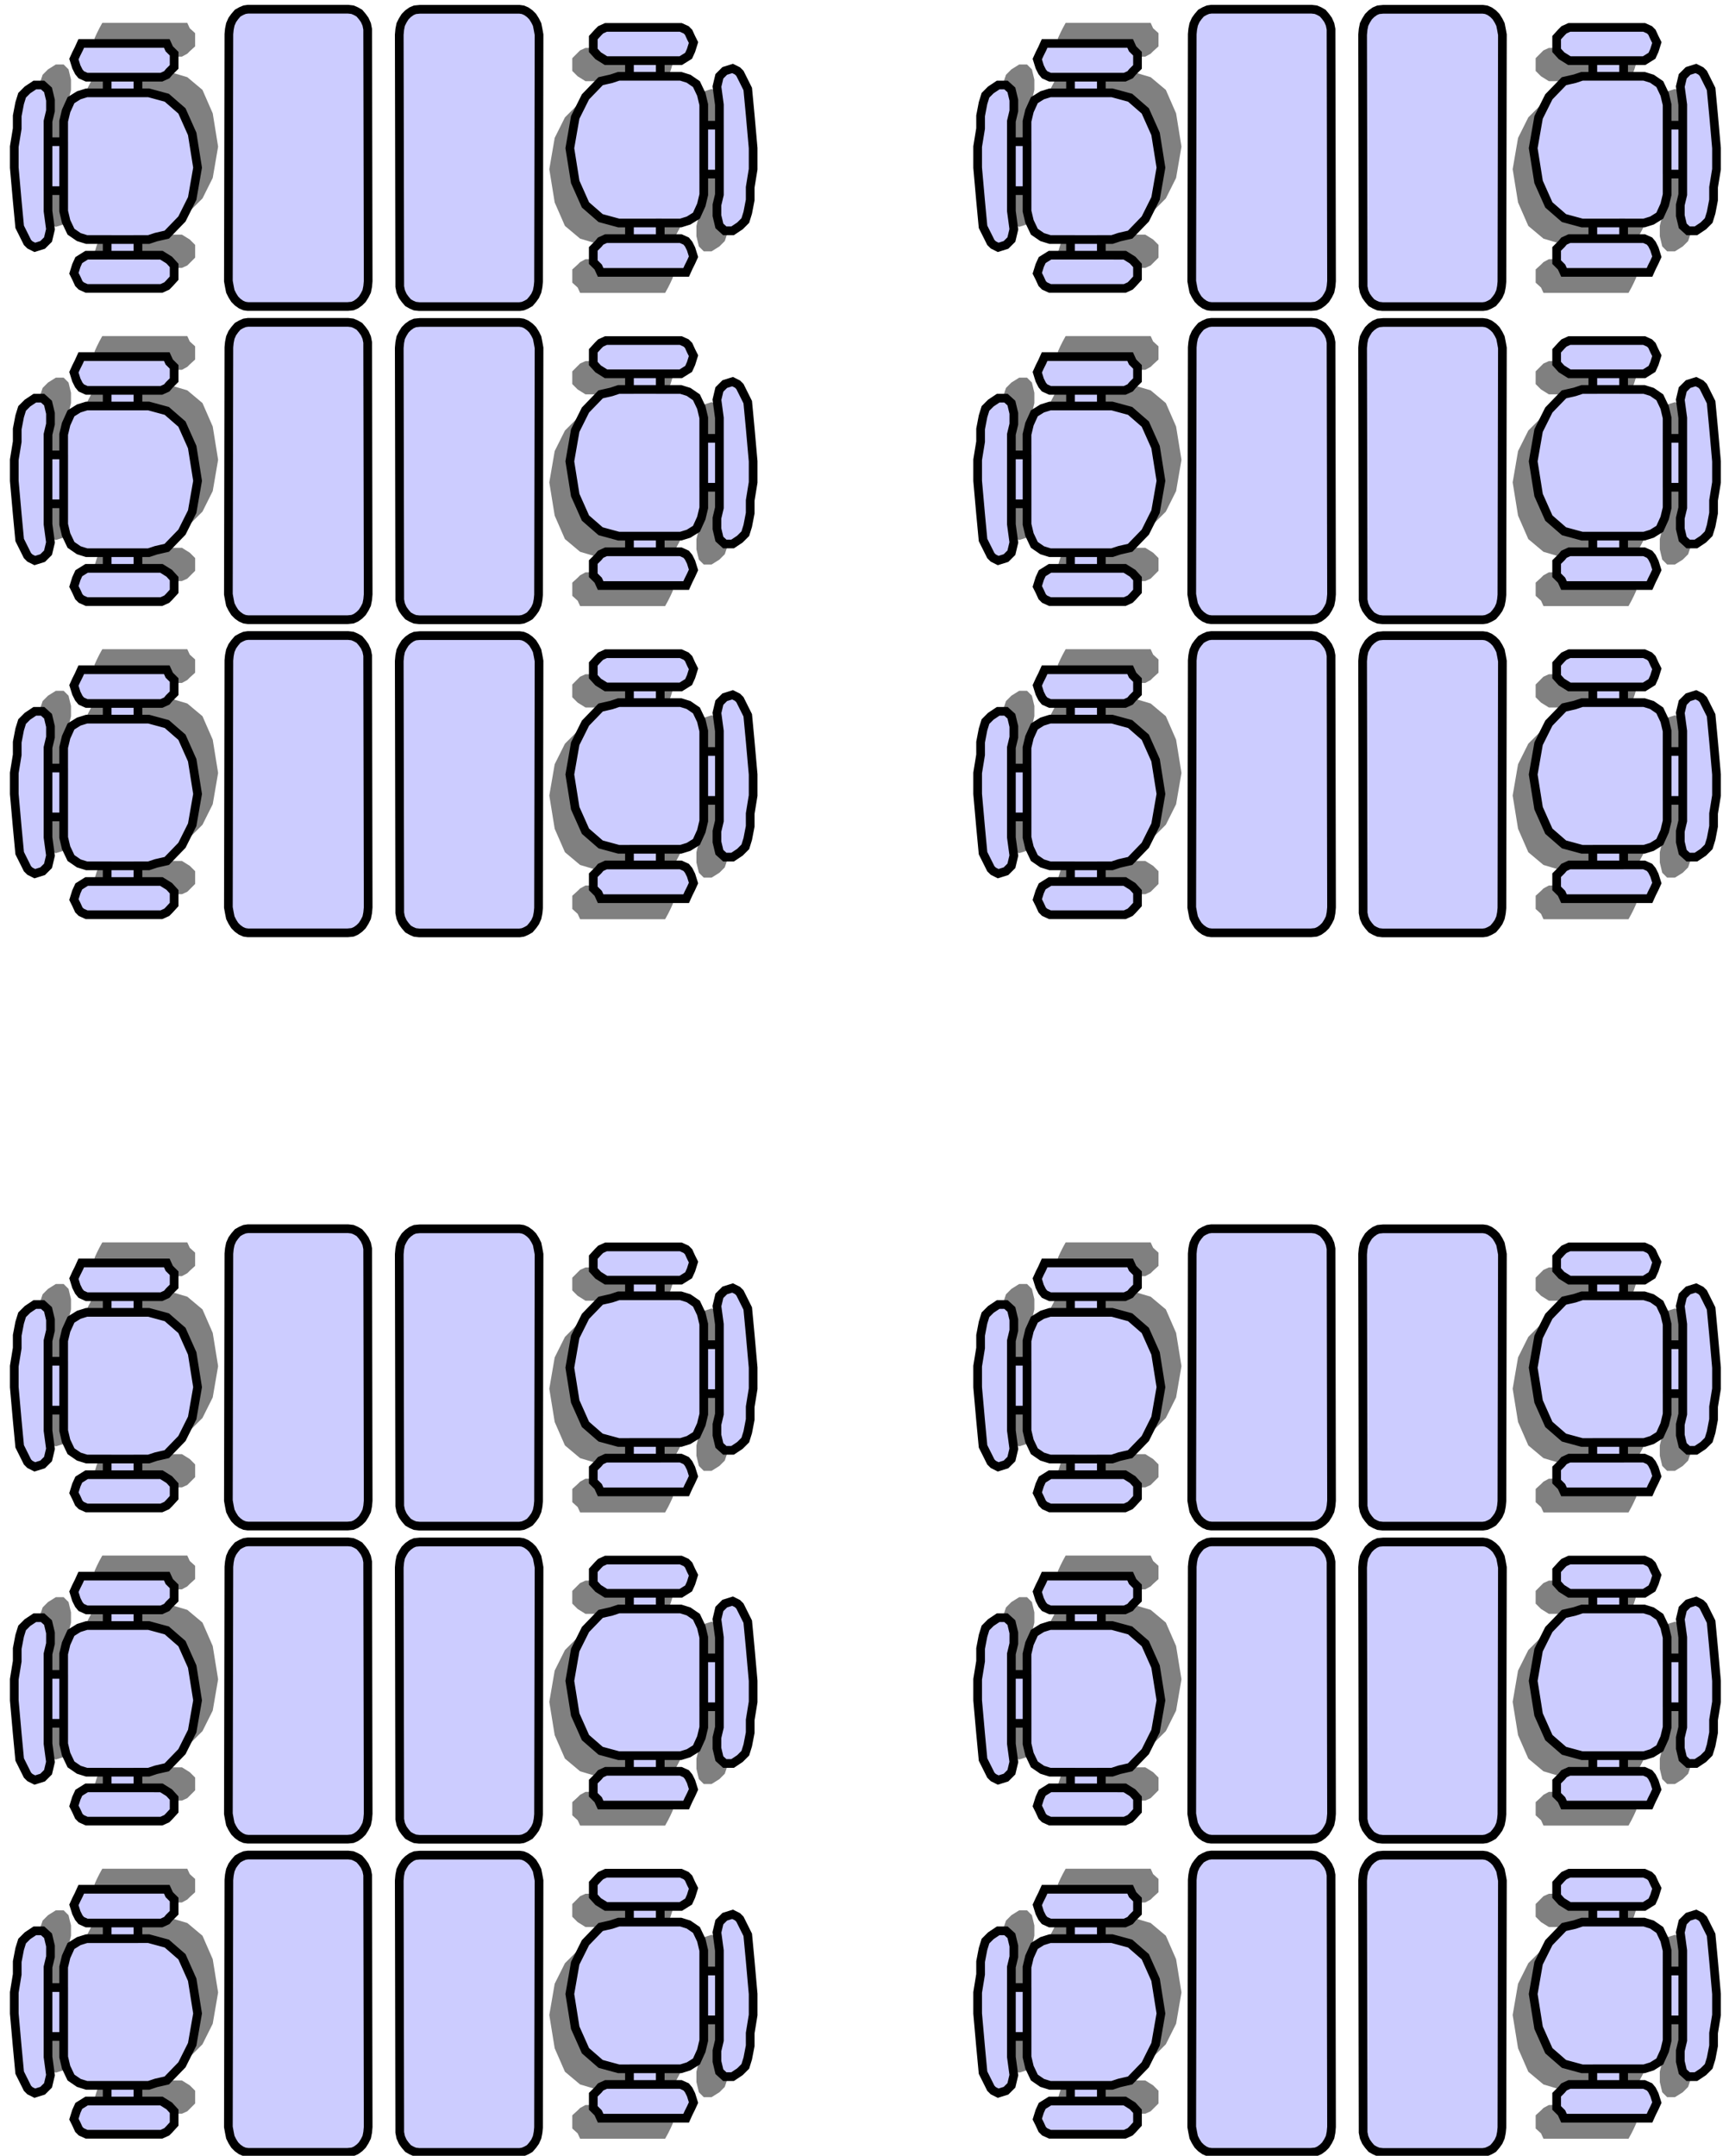 <svg xmlns="http://www.w3.org/2000/svg" id="svg2" xml:space="preserve" version="1.0" viewBox="0 0 79.511 99.093" fill-rule="evenodd"><defs id="defs4"><style id="style6" type="text/css">.fil0{fill:gray}.fil1{fill:#ccf}</style></defs><g id="g5484" transform="translate(46.193 .236)" fill-rule="evenodd"><g id="g5438"><g id="g9562" transform="rotate(-90 -15.841 29.897) scale(.847)"><path id="_207304976" d="M10.296 3.184h1.141l.557.133h.558l.557-.133.265-.265v-.425l-.265-.424-.292-.292-.398-.133-.717-.132h-.69l-.981-.16H8.916l-1.831.16-1.407.132-.822.425-.16.133-.132.291.133.425.291.265.558.133.982-.133h1.114v.85H6.528l-.558.132-.557.292-.292.398-.133.425v1.114H4.14V5.281l-.265-.425-.292-.132-.425-.133-.265.133-.292.132-.133.16-.132.265v4.06l.132.292.133.133.292.292h.69l.292-.292.265-.425V8.094h.85v.557l.132.425.16.557.822.823 1.115.557 1.698.292 1.804-.292 1.274-.557.69-.823.292-.982v-.557h.823V9.34l.159.292.133.133.265.292h.717l.265-.292.292-.133V5.016l-.292-.16-.265-.132-.292-.133-.425.133-.265.132-.133.16-.16.265v1.114h-.822V5.281l-.16-.425-.264-.398-.558-.292-.557-.132h-1.141v-.85zM4.988 6.396v1.699-1.699zM4.14 8.094V6.395v1.699zm9.66-1.699v1.699-1.699zm-.823 1.699V6.395v1.699zm-5.334-4.91h2.654-2.654zm2.654.85H7.642h2.654z" class="fil0" fill="gray"/><path id="_207305048" d="M9.182 2.07h1.115l.557.133h.584l.557-.133.265-.292v-.425l-.265-.398-.292-.292-.425-.132-.69-.133h-.69l-.981-.16H7.775l-1.804.16-1.407.133-.849.424-.132.133-.133.265.133.425.291.292.558.133.982-.133h1.114v.85H5.414l-.558.132-.557.265-.292.425-.132.424v1.115h-.85V4.166l-.265-.424-.292-.133-.425-.133-.265.133-.292.133-.133.132-.132.292v4.061l.132.291.133.133.292.266h.69l.292-.266.265-.424V6.953h.85v.584l.132.398.133.583.85.823 1.114.557 1.672.292 1.83-.292 1.248-.557.716-.823.266-.981v-.584h.849v1.274l.133.291.159.133.265.266h.717l.265-.266.292-.133V3.874l-.292-.132-.265-.133-.292-.133-.425.133-.265.133-.16.132-.132.292v1.115h-.85V4.166l-.132-.424-.265-.425-.584-.265-.557-.133H9.182v-.85zM3.874 5.28v1.673V5.28zm-.849 1.673V5.28v1.672zm9.66-1.672v1.672V5.28zm-.85 1.672V5.28v1.672zM6.529 2.07h2.654-2.654zm2.654.85H6.528h2.654z" class="fil1" stroke="#000" stroke-width=".472" fill="#ccf"/><path id="_207312536" class="fil1" stroke="#000" stroke-width=".472" fill="#ccf" d="M16.267 18.788l.08-.185.027-.239v-5.44l-.027-.186-.08-.186-.106-.186-.185-.159-.186-.133-.239-.106-.265-.053-.266-.026-13.401-.027-.292.053-.265.053-.213.106-.212.133-.16.159-.132.186-.08.186-.026.186v5.413l.026.266.08.185.133.186.159.159.212.133.213.106.265.053.292.027 13.401-.027h.266l.265-.053.239-.106.186-.133.185-.159z"/></g><g id="g5386" transform="rotate(90 -5.673 -5.684) scale(.847)"><path id="path5388" d="M10.296 3.184h1.141l.557.133h.558l.557-.133.265-.265v-.425l-.265-.424-.292-.292-.398-.133-.717-.132h-.69l-.981-.16H8.916l-1.831.16-1.407.132-.822.425-.16.133-.132.291.133.425.291.265.558.133.982-.133h1.114v.85H6.528l-.558.132-.557.292-.292.398-.133.425v1.114H4.14V5.281l-.265-.425-.292-.132-.425-.133-.265.133-.292.132-.133.16-.132.265v4.06l.132.292.133.133.292.292h.69l.292-.292.265-.425V8.094h.85v.557l.132.425.16.557.822.823 1.115.557 1.698.292 1.804-.292 1.274-.557.69-.823.292-.982v-.557h.823V9.34l.159.292.133.133.265.292h.717l.265-.292.292-.133V5.016l-.292-.16-.265-.132-.292-.133-.425.133-.265.132-.133.16-.16.265v1.114h-.822V5.281l-.16-.425-.264-.398-.558-.292-.557-.132h-1.141v-.85zM4.988 6.396v1.699-1.699zM4.14 8.094V6.395v1.699zm9.66-1.699v1.699-1.699zm-.823 1.699V6.395v1.699zm-5.334-4.91h2.654-2.654zm2.654.85H7.642h2.654z" class="fil0" fill="gray"/><path id="path5390" d="M9.182 2.07h1.115l.557.133h.584l.557-.133.265-.292v-.425l-.265-.398-.292-.292-.425-.132-.69-.133h-.69l-.981-.16H7.775l-1.804.16-1.407.133-.849.424-.132.133-.133.265.133.425.291.292.558.133.982-.133h1.114v.85H5.414l-.558.132-.557.265-.292.425-.132.424v1.115h-.85V4.166l-.265-.424-.292-.133-.425-.133-.265.133-.292.133-.133.132-.132.292v4.061l.132.291.133.133.292.266h.69l.292-.266.265-.424V6.953h.85v.584l.132.398.133.583.85.823 1.114.557 1.672.292 1.83-.292 1.248-.557.716-.823.266-.981v-.584h.849v1.274l.133.291.159.133.265.266h.717l.265-.266.292-.133V3.874l-.292-.132-.265-.133-.292-.133-.425.133-.265.133-.16.132-.132.292v1.115h-.85V4.166l-.132-.424-.265-.425-.584-.265-.557-.133H9.182v-.85zM3.874 5.28v1.673V5.28zm-.849 1.673V5.28v1.672zm9.66-1.672v1.672V5.28zm-.85 1.672V5.28v1.672zM6.529 2.07h2.654-2.654zm2.654.85H6.528h2.654z" class="fil1" stroke="#000" stroke-width=".472" fill="#ccf"/><path id="polygon5392" class="fil1" stroke="#000" stroke-width=".472" fill="#ccf" d="M16.267 12.552l-.106-.186-.185-.159-.186-.133-.239-.106-.265-.053-.266-.026-13.401-.027-.292.053-.265.053-.213.106-.212.133-.16.159-.132.186-.08.186-.026.186v5.413l.026.266.08.185.133.186.159.159.212.133.213.106.265.053.292.027 13.401-.027h.266l.265-.053.239-.106.186-.133.185-.159.106-.186.08-.185.027-.239v-5.44l-.027-.186z"/></g></g><g id="g5448" transform="translate(0 14.395)"><g id="g5450" transform="rotate(-90 -15.841 29.897) scale(.847)"><path id="path5452" d="M10.296 3.184h1.141l.557.133h.558l.557-.133.265-.265v-.425l-.265-.424-.292-.292-.398-.133-.717-.132h-.69l-.981-.16H8.916l-1.831.16-1.407.132-.822.425-.16.133-.132.291.133.425.291.265.558.133.982-.133h1.114v.85H6.528l-.558.132-.557.292-.292.398-.133.425v1.114H4.14V5.281l-.265-.425-.292-.132-.425-.133-.265.133-.292.132-.133.16-.132.265v4.06l.132.292.133.133.292.292h.69l.292-.292.265-.425V8.094h.85v.557l.132.425.16.557.822.823 1.115.557 1.698.292 1.804-.292 1.274-.557.69-.823.292-.982v-.557h.823V9.34l.159.292.133.133.265.292h.717l.265-.292.292-.133V5.016l-.292-.16-.265-.132-.292-.133-.425.133-.265.132-.133.16-.16.265v1.114h-.822V5.281l-.16-.425-.264-.398-.558-.292-.557-.132h-1.141v-.85zM4.988 6.396v1.699-1.699zM4.14 8.094V6.395v1.699zm9.66-1.699v1.699-1.699zm-.823 1.699V6.395v1.699zm-5.334-4.91h2.654-2.654zm2.654.85H7.642h2.654z" class="fil0" fill="gray"/><path id="path5454" d="M9.182 2.07h1.115l.557.133h.584l.557-.133.265-.292v-.425l-.265-.398-.292-.292-.425-.132-.69-.133h-.69l-.981-.16H7.775l-1.804.16-1.407.133-.849.424-.132.133-.133.265.133.425.291.292.558.133.982-.133h1.114v.85H5.414l-.558.132-.557.265-.292.425-.132.424v1.115h-.85V4.166l-.265-.424-.292-.133-.425-.133-.265.133-.292.133-.133.132-.132.292v4.061l.132.291.133.133.292.266h.69l.292-.266.265-.424V6.953h.85v.584l.132.398.133.583.85.823 1.114.557 1.672.292 1.83-.292 1.248-.557.716-.823.266-.981v-.584h.849v1.274l.133.291.159.133.265.266h.717l.265-.266.292-.133V3.874l-.292-.132-.265-.133-.292-.133-.425.133-.265.133-.16.132-.132.292v1.115h-.85V4.166l-.132-.424-.265-.425-.584-.265-.557-.133H9.182v-.85zM3.874 5.28v1.673V5.28zm-.849 1.673V5.28v1.672zm9.66-1.672v1.672V5.28zm-.85 1.672V5.28v1.672zM6.529 2.07h2.654-2.654zm2.654.85H6.528h2.654z" class="fil1" stroke="#000" stroke-width=".472" fill="#ccf"/><path id="polygon5456" class="fil1" stroke="#000" stroke-width=".472" fill="#ccf" d="M1.619 11.862l-.292.053-.265.053-.213.106-.212.133-.16.159-.132.186-.08.186-.026.186v5.413l.026.266.08.185.133.186.159.159.212.133.213.106.265.053.292.027 13.401-.027h.266l.265-.053.239-.106.186-.133.185-.159.106-.186.08-.185.027-.239v-5.44l-.027-.186-.08-.186-.106-.186-.185-.159-.186-.133-.239-.106-.265-.053-.266-.026z"/></g><g id="g5458" transform="rotate(90 -5.673 -5.684) scale(.847)"><path id="path5460" d="M10.296 3.184h1.141l.557.133h.558l.557-.133.265-.265v-.425l-.265-.424-.292-.292-.398-.133-.717-.132h-.69l-.981-.16H8.916l-1.831.16-1.407.132-.822.425-.16.133-.132.291.133.425.291.265.558.133.982-.133h1.114v.85H6.528l-.558.132-.557.292-.292.398-.133.425v1.114H4.14V5.281l-.265-.425-.292-.132-.425-.133-.265.133-.292.132-.133.16-.132.265v4.06l.132.292.133.133.292.292h.69l.292-.292.265-.425V8.094h.85v.557l.132.425.16.557.822.823 1.115.557 1.698.292 1.804-.292 1.274-.557.69-.823.292-.982v-.557h.823V9.34l.159.292.133.133.265.292h.717l.265-.292.292-.133V5.016l-.292-.16-.265-.132-.292-.133-.425.133-.265.132-.133.16-.16.265v1.114h-.822V5.281l-.16-.425-.264-.398-.558-.292-.557-.132h-1.141v-.85zM4.988 6.396v1.699-1.699zM4.14 8.094V6.395v1.699zm9.66-1.699v1.699-1.699zm-.823 1.699V6.395v1.699zm-5.334-4.91h2.654-2.654zm2.654.85H7.642h2.654z" class="fil0" fill="gray"/><path id="path5462" d="M9.182 2.07h1.115l.557.133h.584l.557-.133.265-.292v-.425l-.265-.398-.292-.292-.425-.132-.69-.133h-.69l-.981-.16H7.775l-1.804.16-1.407.133-.849.424-.132.133-.133.265.133.425.291.292.558.133.982-.133h1.114v.85H5.414l-.558.132-.557.265-.292.425-.132.424v1.115h-.85V4.166l-.265-.424-.292-.133-.425-.133-.265.133-.292.133-.133.132-.132.292v4.061l.132.291.133.133.292.266h.69l.292-.266.265-.424V6.953h.85v.584l.132.398.133.583.85.823 1.114.557 1.672.292 1.83-.292 1.248-.557.716-.823.266-.981v-.584h.849v1.274l.133.291.159.133.265.266h.717l.265-.266.292-.133V3.874l-.292-.132-.265-.133-.292-.133-.425.133-.265.133-.16.132-.132.292v1.115h-.85V4.166l-.132-.424-.265-.425-.584-.265-.557-.133H9.182v-.85zM3.874 5.28v1.673V5.28zm-.849 1.673V5.28v1.672zm9.66-1.672v1.672V5.28zm-.85 1.672V5.28v1.672zM6.529 2.07h2.654-2.654zm2.654.85H6.528h2.654z" class="fil1" stroke="#000" stroke-width=".472" fill="#ccf"/><path id="polygon5464" class="fil1" stroke="#000" stroke-width=".472" fill="#ccf" d="M.478 12.366l-.133.186-.08.186-.026.186v5.413l.026.266.08.185.133.186.159.159.212.133.213.106.265.053.292.027 13.401-.027h.266l.265-.053.239-.106.186-.133.185-.159.106-.186.08-.185.027-.239v-5.44l-.027-.186-.08-.186-.106-.186-.185-.159-.186-.133-.239-.106-.265-.053-.266-.026-13.401-.027-.292.053-.265.053-.213.106-.212.133z"/></g></g><g id="g5466" transform="translate(0 28.789)"><g id="g5468" transform="rotate(-90 -15.841 29.897) scale(.847)"><path id="path5470" d="M10.296 3.184h1.141l.557.133h.558l.557-.133.265-.265v-.425l-.265-.424-.292-.292-.398-.133-.717-.132h-.69l-.981-.16H8.916l-1.831.16-1.407.132-.822.425-.16.133-.132.291.133.425.291.265.558.133.982-.133h1.114v.85H6.528l-.558.132-.557.292-.292.398-.133.425v1.114H4.14V5.281l-.265-.425-.292-.132-.425-.133-.265.133-.292.132-.133.16-.132.265v4.06l.132.292.133.133.292.292h.69l.292-.292.265-.425V8.094h.85v.557l.132.425.16.557.822.823 1.115.557 1.698.292 1.804-.292 1.274-.557.69-.823.292-.982v-.557h.823V9.34l.159.292.133.133.265.292h.717l.265-.292.292-.133V5.016l-.292-.16-.265-.132-.292-.133-.425.133-.265.132-.133.16-.16.265v1.114h-.822V5.281l-.16-.425-.264-.398-.558-.292-.557-.132h-1.141v-.85zM4.988 6.396v1.699-1.699zM4.14 8.094V6.395v1.699zm9.66-1.699v1.699-1.699zm-.823 1.699V6.395v1.699zm-5.334-4.91h2.654-2.654zm2.654.85H7.642h2.654z" class="fil0" fill="gray"/><path id="path5472" d="M9.182 2.07h1.115l.557.133h.584l.557-.133.265-.292v-.425l-.265-.398-.292-.292-.425-.132-.69-.133h-.69l-.981-.16H7.775l-1.804.16-1.407.133-.849.424-.132.133-.133.265.133.425.291.292.558.133.982-.133h1.114v.85H5.414l-.558.132-.557.265-.292.425-.132.424v1.115h-.85V4.166l-.265-.424-.292-.133-.425-.133-.265.133-.292.133-.133.132-.132.292v4.061l.132.291.133.133.292.266h.69l.292-.266.265-.424V6.953h.85v.584l.132.398.133.583.85.823 1.114.557 1.672.292 1.83-.292 1.248-.557.716-.823.266-.981v-.584h.849v1.274l.133.291.159.133.265.266h.717l.265-.266.292-.133V3.874l-.292-.132-.265-.133-.292-.133-.425.133-.265.133-.16.132-.132.292v1.115h-.85V4.166l-.132-.424-.265-.425-.584-.265-.557-.133H9.182v-.85zM3.874 5.28v1.673V5.28zm-.849 1.673V5.28v1.672zm9.66-1.672v1.672V5.28zm-.85 1.672V5.28v1.672zM6.529 2.07h2.654-2.654zm2.654.85H6.528h2.654z" class="fil1" stroke="#000" stroke-width=".472" fill="#ccf"/><path id="polygon5474" class="fil1" stroke="#000" stroke-width=".472" fill="#ccf" d="M.265 12.738l-.026.186v5.413l.026.266.08.185.133.186.159.159.212.133.213.106.265.053.292.027 13.401-.027h.266l.265-.053.239-.106.186-.133.185-.159.106-.186.08-.185.027-.239v-5.44l-.027-.186-.08-.186-.106-.186-.185-.159-.186-.133-.239-.106-.265-.053-.266-.026-13.401-.027-.292.053-.265.053-.213.106-.212.133-.16.159-.132.186z"/></g><g id="g5476" transform="rotate(90 -5.673 -5.684) scale(.847)"><path id="path5478" d="M10.296 3.184h1.141l.557.133h.558l.557-.133.265-.265v-.425l-.265-.424-.292-.292-.398-.133-.717-.132h-.69l-.981-.16H8.916l-1.831.16-1.407.132-.822.425-.16.133-.132.291.133.425.291.265.558.133.982-.133h1.114v.85H6.528l-.558.132-.557.292-.292.398-.133.425v1.114H4.14V5.281l-.265-.425-.292-.132-.425-.133-.265.133-.292.132-.133.16-.132.265v4.06l.132.292.133.133.292.292h.69l.292-.292.265-.425V8.094h.85v.557l.132.425.16.557.822.823 1.115.557 1.698.292 1.804-.292 1.274-.557.69-.823.292-.982v-.557h.823V9.34l.159.292.133.133.265.292h.717l.265-.292.292-.133V5.016l-.292-.16-.265-.132-.292-.133-.425.133-.265.132-.133.16-.16.265v1.114h-.822V5.281l-.16-.425-.264-.398-.558-.292-.557-.132h-1.141v-.85zM4.988 6.396v1.699-1.699zM4.14 8.094V6.395v1.699zm9.66-1.699v1.699-1.699zm-.823 1.699V6.395v1.699zm-5.334-4.91h2.654-2.654zm2.654.85H7.642h2.654z" class="fil0" fill="gray"/><path id="path5480" d="M9.182 2.07h1.115l.557.133h.584l.557-.133.265-.292v-.425l-.265-.398-.292-.292-.425-.132-.69-.133h-.69l-.981-.16H7.775l-1.804.16-1.407.133-.849.424-.132.133-.133.265.133.425.291.292.558.133.982-.133h1.114v.85H5.414l-.558.132-.557.265-.292.425-.132.424v1.115h-.85V4.166l-.265-.424-.292-.133-.425-.133-.265.133-.292.133-.133.132-.132.292v4.061l.132.291.133.133.292.266h.69l.292-.266.265-.424V6.953h.85v.584l.132.398.133.583.85.823 1.114.557 1.672.292 1.83-.292 1.248-.557.716-.823.266-.981v-.584h.849v1.274l.133.291.159.133.265.266h.717l.265-.266.292-.133V3.874l-.292-.132-.265-.133-.292-.133-.425.133-.265.133-.16.132-.132.292v1.115h-.85V4.166l-.132-.424-.265-.425-.584-.265-.557-.133H9.182v-.85zM3.874 5.28v1.673V5.28zm-.849 1.673V5.28v1.672zm9.66-1.672v1.672V5.28zm-.85 1.672V5.28v1.672zM6.529 2.07h2.654-2.654zm2.654.85H6.528h2.654z" class="fil1" stroke="#000" stroke-width=".472" fill="#ccf"/><path id="polygon5482" class="fil1" stroke="#000" stroke-width=".472" fill="#ccf" d="M.478 18.974l.159.159.212.133.213.106.265.053.292.027 13.401-.027h.266l.265-.053.239-.106.186-.133.185-.159.106-.186.08-.185.027-.239v-5.44l-.027-.186-.08-.186-.106-.186-.185-.159-.186-.133-.239-.106-.265-.053-.266-.026-13.401-.027-.292.053-.265.053-.213.106-.212.133-.16.159-.132.186-.08.186-.026.186v5.413l.026.266.08.185z"/></g></g></g><g id="g5513" transform="translate(90.495 .236)" fill-rule="evenodd"><g id="g5515"><g id="g5517" transform="rotate(-90 -15.841 29.897) scale(.847)"><path id="path5519" d="M10.296 3.184h1.141l.557.133h.558l.557-.133.265-.265v-.425l-.265-.424-.292-.292-.398-.133-.717-.132h-.69l-.981-.16H8.916l-1.831.16-1.407.132-.822.425-.16.133-.132.291.133.425.291.265.558.133.982-.133h1.114v.85H6.528l-.558.132-.557.292-.292.398-.133.425v1.114H4.14V5.281l-.265-.425-.292-.132-.425-.133-.265.133-.292.132-.133.16-.132.265v4.06l.132.292.133.133.292.292h.69l.292-.292.265-.425V8.094h.85v.557l.132.425.16.557.822.823 1.115.557 1.698.292 1.804-.292 1.274-.557.69-.823.292-.982v-.557h.823V9.34l.159.292.133.133.265.292h.717l.265-.292.292-.133V5.016l-.292-.16-.265-.132-.292-.133-.425.133-.265.132-.133.16-.16.265v1.114h-.822V5.281l-.16-.425-.264-.398-.558-.292-.557-.132h-1.141v-.85zM4.988 6.396v1.699-1.699zM4.14 8.094V6.395v1.699zm9.66-1.699v1.699-1.699zm-.823 1.699V6.395v1.699zm-5.334-4.91h2.654-2.654zm2.654.85H7.642h2.654z" class="fil0" fill="gray"/><path id="path5521" d="M9.182 2.07h1.115l.557.133h.584l.557-.133.265-.292v-.425l-.265-.398-.292-.292-.425-.132-.69-.133h-.69l-.981-.16H7.775l-1.804.16-1.407.133-.849.424-.132.133-.133.265.133.425.291.292.558.133.982-.133h1.114v.85H5.414l-.558.132-.557.265-.292.425-.132.424v1.115h-.85V4.166l-.265-.424-.292-.133-.425-.133-.265.133-.292.133-.133.132-.132.292v4.061l.132.291.133.133.292.266h.69l.292-.266.265-.424V6.953h.85v.584l.132.398.133.583.85.823 1.114.557 1.672.292 1.83-.292 1.248-.557.716-.823.266-.981v-.584h.849v1.274l.133.291.159.133.265.266h.717l.265-.266.292-.133V3.874l-.292-.132-.265-.133-.292-.133-.425.133-.265.133-.16.132-.132.292v1.115h-.85V4.166l-.132-.424-.265-.425-.584-.265-.557-.133H9.182v-.85zM3.874 5.28v1.673V5.28zm-.849 1.673V5.28v1.672zm9.66-1.672v1.672V5.28zm-.85 1.672V5.28v1.672zM6.529 2.07h2.654-2.654zm2.654.85H6.528h2.654z" class="fil1" stroke="#000" stroke-width=".472" fill="#ccf"/><path id="polygon5523" class="fil1" stroke="#000" stroke-width=".472" fill="#ccf" d="M16.374 18.364v-5.44l-.027-.186-.08-.186-.106-.186-.185-.159-.186-.133-.239-.106-.265-.053-.266-.026-13.401-.027-.292.053-.265.053-.213.106-.212.133-.16.159-.132.186-.08.186-.026.186v5.413l.026.266.08.185.133.186.159.159.212.133.213.106.265.053.292.027 13.401-.027h.266l.265-.053.239-.106.186-.133.185-.159.106-.186.08-.185z"/></g><g id="g5525" transform="rotate(90 -5.673 -5.684) scale(.847)"><path id="path5527" d="M10.296 3.184h1.141l.557.133h.558l.557-.133.265-.265v-.425l-.265-.424-.292-.292-.398-.133-.717-.132h-.69l-.981-.16H8.916l-1.831.16-1.407.132-.822.425-.16.133-.132.291.133.425.291.265.558.133.982-.133h1.114v.85H6.528l-.558.132-.557.292-.292.398-.133.425v1.114H4.14V5.281l-.265-.425-.292-.132-.425-.133-.265.133-.292.132-.133.16-.132.265v4.06l.132.292.133.133.292.292h.69l.292-.292.265-.425V8.094h.85v.557l.132.425.16.557.822.823 1.115.557 1.698.292 1.804-.292 1.274-.557.69-.823.292-.982v-.557h.823V9.34l.159.292.133.133.265.292h.717l.265-.292.292-.133V5.016l-.292-.16-.265-.132-.292-.133-.425.133-.265.132-.133.16-.16.265v1.114h-.822V5.281l-.16-.425-.264-.398-.558-.292-.557-.132h-1.141v-.85zM4.988 6.396v1.699-1.699zM4.14 8.094V6.395v1.699zm9.66-1.699v1.699-1.699zm-.823 1.699V6.395v1.699zm-5.334-4.91h2.654-2.654zm2.654.85H7.642h2.654z" class="fil0" fill="gray"/><path id="path5529" d="M9.182 2.07h1.115l.557.133h.584l.557-.133.265-.292v-.425l-.265-.398-.292-.292-.425-.132-.69-.133h-.69l-.981-.16H7.775l-1.804.16-1.407.133-.849.424-.132.133-.133.265.133.425.291.292.558.133.982-.133h1.114v.85H5.414l-.558.132-.557.265-.292.425-.132.424v1.115h-.85V4.166l-.265-.424-.292-.133-.425-.133-.265.133-.292.133-.133.132-.132.292v4.061l.132.291.133.133.292.266h.69l.292-.266.265-.424V6.953h.85v.584l.132.398.133.583.85.823 1.114.557 1.672.292 1.83-.292 1.248-.557.716-.823.266-.981v-.584h.849v1.274l.133.291.159.133.265.266h.717l.265-.266.292-.133V3.874l-.292-.132-.265-.133-.292-.133-.425.133-.265.133-.16.132-.132.292v1.115h-.85V4.166l-.132-.424-.265-.425-.584-.265-.557-.133H9.182v-.85zM3.874 5.28v1.673V5.28zm-.849 1.673V5.28v1.672zm9.66-1.672v1.672V5.28zm-.85 1.672V5.28v1.672zM6.529 2.07h2.654-2.654zm2.654.85H6.528h2.654z" class="fil1" stroke="#000" stroke-width=".472" fill="#ccf"/><path id="polygon5531" class="fil1" stroke="#000" stroke-width=".472" fill="#ccf" d="M15.976 12.207l-.186-.133-.239-.106-.265-.053-.266-.026-13.401-.027-.292.053-.265.053-.213.106-.212.133-.16.159-.132.186-.08.186-.026.186v5.413l.026.266.08.185.133.186.159.159.212.133.213.106.265.053.292.027 13.401-.027h.266l.265-.053.239-.106.186-.133.185-.159.106-.186.08-.185.027-.239v-5.44l-.027-.186-.08-.186-.106-.186z"/></g></g><g id="g5533" transform="translate(0 14.395)"><g id="g5535" transform="rotate(-90 -15.841 29.897) scale(.847)"><path id="path5537" d="M10.296 3.184h1.141l.557.133h.558l.557-.133.265-.265v-.425l-.265-.424-.292-.292-.398-.133-.717-.132h-.69l-.981-.16H8.916l-1.831.16-1.407.132-.822.425-.16.133-.132.291.133.425.291.265.558.133.982-.133h1.114v.85H6.528l-.558.132-.557.292-.292.398-.133.425v1.114H4.14V5.281l-.265-.425-.292-.132-.425-.133-.265.133-.292.132-.133.16-.132.265v4.06l.132.292.133.133.292.292h.69l.292-.292.265-.425V8.094h.85v.557l.132.425.16.557.822.823 1.115.557 1.698.292 1.804-.292 1.274-.557.69-.823.292-.982v-.557h.823V9.34l.159.292.133.133.265.292h.717l.265-.292.292-.133V5.016l-.292-.16-.265-.132-.292-.133-.425.133-.265.132-.133.16-.16.265v1.114h-.822V5.281l-.16-.425-.264-.398-.558-.292-.557-.132h-1.141v-.85zM4.988 6.396v1.699-1.699zM4.14 8.094V6.395v1.699zm9.66-1.699v1.699-1.699zm-.823 1.699V6.395v1.699zm-5.334-4.91h2.654-2.654zm2.654.85H7.642h2.654z" class="fil0" fill="gray"/><path id="path5539" d="M9.182 2.07h1.115l.557.133h.584l.557-.133.265-.292v-.425l-.265-.398-.292-.292-.425-.132-.69-.133h-.69l-.981-.16H7.775l-1.804.16-1.407.133-.849.424-.132.133-.133.265.133.425.291.292.558.133.982-.133h1.114v.85H5.414l-.558.132-.557.265-.292.425-.132.424v1.115h-.85V4.166l-.265-.424-.292-.133-.425-.133-.265.133-.292.133-.133.132-.132.292v4.061l.132.291.133.133.292.266h.69l.292-.266.265-.424V6.953h.85v.584l.132.398.133.583.85.823 1.114.557 1.672.292 1.83-.292 1.248-.557.716-.823.266-.981v-.584h.849v1.274l.133.291.159.133.265.266h.717l.265-.266.292-.133V3.874l-.292-.132-.265-.133-.292-.133-.425.133-.265.133-.16.132-.132.292v1.115h-.85V4.166l-.132-.424-.265-.425-.584-.265-.557-.133H9.182v-.85zM3.874 5.28v1.673V5.28zm-.849 1.673V5.28v1.672zm9.66-1.672v1.672V5.28zm-.85 1.672V5.28v1.672zM6.529 2.07h2.654-2.654zm2.654.85H6.528h2.654z" class="fil1" stroke="#000" stroke-width=".472" fill="#ccf"/><path id="polygon5541" class="fil1" stroke="#000" stroke-width=".472" fill="#ccf" d="M1.062 11.968l-.213.106-.212.133-.16.159-.132.186-.08.186-.026.186v5.413l.026.266.08.185.133.186.159.159.212.133.213.106.265.053.292.027 13.401-.027h.266l.265-.053.239-.106.186-.133.185-.159.106-.186.08-.185.027-.239v-5.44l-.027-.186-.08-.186-.106-.186-.185-.159-.186-.133-.239-.106-.265-.053-.266-.026-13.401-.027-.292.053z"/></g><g id="g5543" transform="rotate(90 -5.673 -5.684) scale(.847)"><path id="path5545" d="M10.296 3.184h1.141l.557.133h.558l.557-.133.265-.265v-.425l-.265-.424-.292-.292-.398-.133-.717-.132h-.69l-.981-.16H8.916l-1.831.16-1.407.132-.822.425-.16.133-.132.291.133.425.291.265.558.133.982-.133h1.114v.85H6.528l-.558.132-.557.292-.292.398-.133.425v1.114H4.14V5.281l-.265-.425-.292-.132-.425-.133-.265.133-.292.132-.133.16-.132.265v4.06l.132.292.133.133.292.292h.69l.292-.292.265-.425V8.094h.85v.557l.132.425.16.557.822.823 1.115.557 1.698.292 1.804-.292 1.274-.557.69-.823.292-.982v-.557h.823V9.34l.159.292.133.133.265.292h.717l.265-.292.292-.133V5.016l-.292-.16-.265-.132-.292-.133-.425.133-.265.132-.133.16-.16.265v1.114h-.822V5.281l-.16-.425-.264-.398-.558-.292-.557-.132h-1.141v-.85zM4.988 6.396v1.699-1.699zM4.14 8.094V6.395v1.699zm9.66-1.699v1.699-1.699zm-.823 1.699V6.395v1.699zm-5.334-4.91h2.654-2.654zm2.654.85H7.642h2.654z" class="fil0" fill="gray"/><path id="path5547" d="M9.182 2.07h1.115l.557.133h.584l.557-.133.265-.292v-.425l-.265-.398-.292-.292-.425-.132-.69-.133h-.69l-.981-.16H7.775l-1.804.16-1.407.133-.849.424-.132.133-.133.265.133.425.291.292.558.133.982-.133h1.114v.85H5.414l-.558.132-.557.265-.292.425-.132.424v1.115h-.85V4.166l-.265-.424-.292-.133-.425-.133-.265.133-.292.133-.133.132-.132.292v4.061l.132.291.133.133.292.266h.69l.292-.266.265-.424V6.953h.85v.584l.132.398.133.583.85.823 1.114.557 1.672.292 1.83-.292 1.248-.557.716-.823.266-.981v-.584h.849v1.274l.133.291.159.133.265.266h.717l.265-.266.292-.133V3.874l-.292-.132-.265-.133-.292-.133-.425.133-.265.133-.16.132-.132.292v1.115h-.85V4.166l-.132-.424-.265-.425-.584-.265-.557-.133H9.182v-.85zM3.874 5.28v1.673V5.28zm-.849 1.673V5.28v1.672zm9.66-1.672v1.672V5.28zm-.85 1.672V5.28v1.672zM6.529 2.07h2.654-2.654zm2.654.85H6.528h2.654z" class="fil1" stroke="#000" stroke-width=".472" fill="#ccf"/><path id="polygon5549" class="fil1" stroke="#000" stroke-width=".472" fill="#ccf" d="M.265 12.738l-.026.186v5.413l.026.266.08.185.133.186.159.159.212.133.213.106.265.053.292.027 13.401-.027h.266l.265-.053.239-.106.186-.133.185-.159.106-.186.08-.185.027-.239v-5.44l-.027-.186-.08-.186-.106-.186-.185-.159-.186-.133-.239-.106-.265-.053-.266-.026-13.401-.027-.292.053-.265.053-.213.106-.212.133-.16.159-.132.186z"/></g></g><g id="g5551" transform="translate(0 28.789)"><g id="g5553" transform="rotate(-90 -15.841 29.897) scale(.847)"><path id="path5555" d="M10.296 3.184h1.141l.557.133h.558l.557-.133.265-.265v-.425l-.265-.424-.292-.292-.398-.133-.717-.132h-.69l-.981-.16H8.916l-1.831.16-1.407.132-.822.425-.16.133-.132.291.133.425.291.265.558.133.982-.133h1.114v.85H6.528l-.558.132-.557.292-.292.398-.133.425v1.114H4.14V5.281l-.265-.425-.292-.132-.425-.133-.265.133-.292.132-.133.16-.132.265v4.06l.132.292.133.133.292.292h.69l.292-.292.265-.425V8.094h.85v.557l.132.425.16.557.822.823 1.115.557 1.698.292 1.804-.292 1.274-.557.69-.823.292-.982v-.557h.823V9.34l.159.292.133.133.265.292h.717l.265-.292.292-.133V5.016l-.292-.16-.265-.132-.292-.133-.425.133-.265.132-.133.16-.16.265v1.114h-.822V5.281l-.16-.425-.264-.398-.558-.292-.557-.132h-1.141v-.85zM4.988 6.396v1.699-1.699zM4.14 8.094V6.395v1.699zm9.66-1.699v1.699-1.699zm-.823 1.699V6.395v1.699zm-5.334-4.91h2.654-2.654zm2.654.85H7.642h2.654z" class="fil0" fill="gray"/><path id="path5557" d="M9.182 2.07h1.115l.557.133h.584l.557-.133.265-.292v-.425l-.265-.398-.292-.292-.425-.132-.69-.133h-.69l-.981-.16H7.775l-1.804.16-1.407.133-.849.424-.132.133-.133.265.133.425.291.292.558.133.982-.133h1.114v.85H5.414l-.558.132-.557.265-.292.425-.132.424v1.115h-.85V4.166l-.265-.424-.292-.133-.425-.133-.265.133-.292.133-.133.132-.132.292v4.061l.132.291.133.133.292.266h.69l.292-.266.265-.424V6.953h.85v.584l.132.398.133.583.85.823 1.114.557 1.672.292 1.83-.292 1.248-.557.716-.823.266-.981v-.584h.849v1.274l.133.291.159.133.265.266h.717l.265-.266.292-.133V3.874l-.292-.132-.265-.133-.292-.133-.425.133-.265.133-.16.132-.132.292v1.115h-.85V4.166l-.132-.424-.265-.425-.584-.265-.557-.133H9.182v-.85zM3.874 5.28v1.673V5.28zm-.849 1.673V5.28v1.672zm9.66-1.672v1.672V5.28zm-.85 1.672V5.28v1.672zM6.529 2.07h2.654-2.654zm2.654.85H6.528h2.654z" class="fil1" stroke="#000" stroke-width=".472" fill="#ccf"/><path id="polygon5559" class="fil1" stroke="#000" stroke-width=".472" fill="#ccf" d="M.239 18.337l.026.266.08.185.133.186.159.159.212.133.213.106.265.053.292.027 13.401-.027h.266l.265-.053.239-.106.186-.133.185-.159.106-.186.08-.185.027-.239v-5.44l-.027-.186-.08-.186-.106-.186-.185-.159-.186-.133-.239-.106-.265-.053-.266-.026-13.401-.027-.292.053-.265.053-.213.106-.212.133-.16.159-.132.186-.08.186-.026.186z"/></g><g id="g5561" transform="rotate(90 -5.673 -5.684) scale(.847)"><path id="path5563" d="M10.296 3.184h1.141l.557.133h.558l.557-.133.265-.265v-.425l-.265-.424-.292-.292-.398-.133-.717-.132h-.69l-.981-.16H8.916l-1.831.16-1.407.132-.822.425-.16.133-.132.291.133.425.291.265.558.133.982-.133h1.114v.85H6.528l-.558.132-.557.292-.292.398-.133.425v1.114H4.14V5.281l-.265-.425-.292-.132-.425-.133-.265.133-.292.132-.133.16-.132.265v4.06l.132.292.133.133.292.292h.69l.292-.292.265-.425V8.094h.85v.557l.132.425.16.557.822.823 1.115.557 1.698.292 1.804-.292 1.274-.557.69-.823.292-.982v-.557h.823V9.34l.159.292.133.133.265.292h.717l.265-.292.292-.133V5.016l-.292-.16-.265-.132-.292-.133-.425.133-.265.132-.133.16-.16.265v1.114h-.822V5.281l-.16-.425-.264-.398-.558-.292-.557-.132h-1.141v-.85zM4.988 6.396v1.699-1.699zM4.14 8.094V6.395v1.699zm9.66-1.699v1.699-1.699zm-.823 1.699V6.395v1.699zm-5.334-4.91h2.654-2.654zm2.654.85H7.642h2.654z" class="fil0" fill="gray"/><path id="path5565" d="M9.182 2.07h1.115l.557.133h.584l.557-.133.265-.292v-.425l-.265-.398-.292-.292-.425-.132-.69-.133h-.69l-.981-.16H7.775l-1.804.16-1.407.133-.849.424-.132.133-.133.265.133.425.291.292.558.133.982-.133h1.114v.85H5.414l-.558.132-.557.265-.292.425-.132.424v1.115h-.85V4.166l-.265-.424-.292-.133-.425-.133-.265.133-.292.133-.133.132-.132.292v4.061l.132.291.133.133.292.266h.69l.292-.266.265-.424V6.953h.85v.584l.132.398.133.583.85.823 1.114.557 1.672.292 1.83-.292 1.248-.557.716-.823.266-.981v-.584h.849v1.274l.133.291.159.133.265.266h.717l.265-.266.292-.133V3.874l-.292-.132-.265-.133-.292-.133-.425.133-.265.133-.16.132-.132.292v1.115h-.85V4.166l-.132-.424-.265-.425-.584-.265-.557-.133H9.182v-.85zM3.874 5.28v1.673V5.28zm-.849 1.673V5.28v1.672zm9.66-1.672v1.672V5.28zm-.85 1.672V5.28v1.672zM6.529 2.07h2.654-2.654zm2.654.85H6.528h2.654z" class="fil1" stroke="#000" stroke-width=".472" fill="#ccf"/><path id="polygon5567" class="fil1" stroke="#000" stroke-width=".472" fill="#ccf" d="M.85 19.266l.212.106.265.053.292.027 13.401-.027h.266l.265-.053.239-.106.186-.133.185-.159.106-.186.08-.185.027-.239v-5.44l-.027-.186-.08-.186-.106-.186-.185-.159-.186-.133-.239-.106-.265-.053-.266-.026-13.401-.027-.292.053-.265.053-.213.106-.212.133-.16.159-.132.186-.08.186-.026.186v5.413l.026.266.08.185.133.186.159.159z"/></g></g></g><g id="g5569" transform="translate(46.193 56.292)" fill-rule="evenodd"><g id="g5571"><g id="g5573" transform="rotate(-90 -15.841 29.897) scale(.847)"><path id="path5575" d="M10.296 3.184h1.141l.557.133h.558l.557-.133.265-.265v-.425l-.265-.424-.292-.292-.398-.133-.717-.132h-.69l-.981-.16H8.916l-1.831.16-1.407.132-.822.425-.16.133-.132.291.133.425.291.265.558.133.982-.133h1.114v.85H6.528l-.558.132-.557.292-.292.398-.133.425v1.114H4.14V5.281l-.265-.425-.292-.132-.425-.133-.265.133-.292.132-.133.16-.132.265v4.06l.132.292.133.133.292.292h.69l.292-.292.265-.425V8.094h.85v.557l.132.425.16.557.822.823 1.115.557 1.698.292 1.804-.292 1.274-.557.69-.823.292-.982v-.557h.823V9.34l.159.292.133.133.265.292h.717l.265-.292.292-.133V5.016l-.292-.16-.265-.132-.292-.133-.425.133-.265.132-.133.16-.16.265v1.114h-.822V5.281l-.16-.425-.264-.398-.558-.292-.557-.132h-1.141v-.85zM4.988 6.396v1.699-1.699zM4.14 8.094V6.395v1.699zm9.66-1.699v1.699-1.699zm-.823 1.699V6.395v1.699zm-5.334-4.91h2.654-2.654zm2.654.85H7.642h2.654z" class="fil0" fill="gray"/><path id="path5577" d="M9.182 2.07h1.115l.557.133h.584l.557-.133.265-.292v-.425l-.265-.398-.292-.292-.425-.132-.69-.133h-.69l-.981-.16H7.775l-1.804.16-1.407.133-.849.424-.132.133-.133.265.133.425.291.292.558.133.982-.133h1.114v.85H5.414l-.558.132-.557.265-.292.425-.132.424v1.115h-.85V4.166l-.265-.424-.292-.133-.425-.133-.265.133-.292.133-.133.132-.132.292v4.061l.132.291.133.133.292.266h.69l.292-.266.265-.424V6.953h.85v.584l.132.398.133.583.85.823 1.114.557 1.672.292 1.83-.292 1.248-.557.716-.823.266-.981v-.584h.849v1.274l.133.291.159.133.265.266h.717l.265-.266.292-.133V3.874l-.292-.132-.265-.133-.292-.133-.425.133-.265.133-.16.132-.132.292v1.115h-.85V4.166l-.132-.424-.265-.425-.584-.265-.557-.133H9.182v-.85zM3.874 5.28v1.673V5.28zm-.849 1.673V5.28v1.672zm9.66-1.672v1.672V5.28zm-.85 1.672V5.28v1.672zM6.529 2.07h2.654-2.654zm2.654.85H6.528h2.654z" class="fil1" stroke="#000" stroke-width=".472" fill="#ccf"/><path id="polygon5579" class="fil1" stroke="#000" stroke-width=".472" fill="#ccf" d="M16.347 18.603l.027-.239v-5.44l-.027-.186-.08-.186-.106-.186-.185-.159-.186-.133-.239-.106-.265-.053-.266-.026-13.401-.027-.292.053-.265.053-.213.106-.212.133-.16.159-.132.186-.08.186-.026.186v5.413l.026.266.08.185.133.186.159.159.212.133.213.106.265.053.292.027 13.401-.027h.266l.265-.053.239-.106.186-.133.185-.159.106-.186z"/></g><g id="g5581" transform="rotate(90 -5.673 -5.684) scale(.847)"><path id="path5583" d="M10.296 3.184h1.141l.557.133h.558l.557-.133.265-.265v-.425l-.265-.424-.292-.292-.398-.133-.717-.132h-.69l-.981-.16H8.916l-1.831.16-1.407.132-.822.425-.16.133-.132.291.133.425.291.265.558.133.982-.133h1.114v.85H6.528l-.558.132-.557.292-.292.398-.133.425v1.114H4.14V5.281l-.265-.425-.292-.132-.425-.133-.265.133-.292.132-.133.16-.132.265v4.06l.132.292.133.133.292.292h.69l.292-.292.265-.425V8.094h.85v.557l.132.425.16.557.822.823 1.115.557 1.698.292 1.804-.292 1.274-.557.69-.823.292-.982v-.557h.823V9.34l.159.292.133.133.265.292h.717l.265-.292.292-.133V5.016l-.292-.16-.265-.132-.292-.133-.425.133-.265.132-.133.16-.16.265v1.114h-.822V5.281l-.16-.425-.264-.398-.558-.292-.557-.132h-1.141v-.85zM4.988 6.396v1.699-1.699zM4.14 8.094V6.395v1.699zm9.66-1.699v1.699-1.699zm-.823 1.699V6.395v1.699zm-5.334-4.91h2.654-2.654zm2.654.85H7.642h2.654z" class="fil0" fill="gray"/><path id="path5585" d="M9.182 2.07h1.115l.557.133h.584l.557-.133.265-.292v-.425l-.265-.398-.292-.292-.425-.132-.69-.133h-.69l-.981-.16H7.775l-1.804.16-1.407.133-.849.424-.132.133-.133.265.133.425.291.292.558.133.982-.133h1.114v.85H5.414l-.558.132-.557.265-.292.425-.132.424v1.115h-.85V4.166l-.265-.424-.292-.133-.425-.133-.265.133-.292.133-.133.132-.132.292v4.061l.132.291.133.133.292.266h.69l.292-.266.265-.424V6.953h.85v.584l.132.398.133.583.85.823 1.114.557 1.672.292 1.83-.292 1.248-.557.716-.823.266-.981v-.584h.849v1.274l.133.291.159.133.265.266h.717l.265-.266.292-.133V3.874l-.292-.132-.265-.133-.292-.133-.425.133-.265.133-.16.132-.132.292v1.115h-.85V4.166l-.132-.424-.265-.425-.584-.265-.557-.133H9.182v-.85zM3.874 5.28v1.673V5.28zm-.849 1.673V5.28v1.672zm9.66-1.672v1.672V5.28zm-.85 1.672V5.28v1.672zM6.529 2.07h2.654-2.654zm2.654.85H6.528h2.654z" class="fil1" stroke="#000" stroke-width=".472" fill="#ccf"/><path id="polygon5587" class="fil1" stroke="#000" stroke-width=".472" fill="#ccf" d="M16.161 12.366l-.185-.159-.186-.133-.239-.106-.265-.053-.266-.026-13.401-.027-.292.053-.265.053-.213.106-.212.133-.16.159-.132.186-.08.186-.026.186v5.413l.026.266.08.185.133.186.159.159.212.133.213.106.265.053.292.027 13.401-.027h.266l.265-.053.239-.106.186-.133.185-.159.106-.186.08-.185.027-.239v-5.44l-.027-.186-.08-.186z"/></g></g><g id="g5589" transform="translate(0 14.395)"><g id="g5591" transform="rotate(-90 -15.841 29.897) scale(.847)"><path id="path5593" d="M10.296 3.184h1.141l.557.133h.558l.557-.133.265-.265v-.425l-.265-.424-.292-.292-.398-.133-.717-.132h-.69l-.981-.16H8.916l-1.831.16-1.407.132-.822.425-.16.133-.132.291.133.425.291.265.558.133.982-.133h1.114v.85H6.528l-.558.132-.557.292-.292.398-.133.425v1.114H4.14V5.281l-.265-.425-.292-.132-.425-.133-.265.133-.292.132-.133.16-.132.265v4.06l.132.292.133.133.292.292h.69l.292-.292.265-.425V8.094h.85v.557l.132.425.16.557.822.823 1.115.557 1.698.292 1.804-.292 1.274-.557.69-.823.292-.982v-.557h.823V9.34l.159.292.133.133.265.292h.717l.265-.292.292-.133V5.016l-.292-.16-.265-.132-.292-.133-.425.133-.265.132-.133.16-.16.265v1.114h-.822V5.281l-.16-.425-.264-.398-.558-.292-.557-.132h-1.141v-.85zM4.988 6.396v1.699-1.699zM4.14 8.094V6.395v1.699zm9.66-1.699v1.699-1.699zm-.823 1.699V6.395v1.699zm-5.334-4.91h2.654-2.654zm2.654.85H7.642h2.654z" class="fil0" fill="gray"/><path id="path5595" d="M9.182 2.07h1.115l.557.133h.584l.557-.133.265-.292v-.425l-.265-.398-.292-.292-.425-.132-.69-.133h-.69l-.981-.16H7.775l-1.804.16-1.407.133-.849.424-.132.133-.133.265.133.425.291.292.558.133.982-.133h1.114v.85H5.414l-.558.132-.557.265-.292.425-.132.424v1.115h-.85V4.166l-.265-.424-.292-.133-.425-.133-.265.133-.292.133-.133.132-.132.292v4.061l.132.291.133.133.292.266h.69l.292-.266.265-.424V6.953h.85v.584l.132.398.133.583.85.823 1.114.557 1.672.292 1.83-.292 1.248-.557.716-.823.266-.981v-.584h.849v1.274l.133.291.159.133.265.266h.717l.265-.266.292-.133V3.874l-.292-.132-.265-.133-.292-.133-.425.133-.265.133-.16.132-.132.292v1.115h-.85V4.166l-.132-.424-.265-.425-.584-.265-.557-.133H9.182v-.85zM3.874 5.28v1.673V5.28zm-.849 1.673V5.28v1.672zm9.66-1.672v1.672V5.28zm-.85 1.672V5.28v1.672zM6.529 2.07h2.654-2.654zm2.654.85H6.528h2.654z" class="fil1" stroke="#000" stroke-width=".472" fill="#ccf"/><path id="polygon5597" class="fil1" stroke="#000" stroke-width=".472" fill="#ccf" d="M1.327 11.915l-.265.053-.213.106-.212.133-.16.159-.132.186-.08.186-.026.186v5.413l.026.266.08.185.133.186.159.159.212.133.213.106.265.053.292.027 13.401-.027h.266l.265-.053.239-.106.186-.133.185-.159.106-.186.08-.185.027-.239v-5.44l-.027-.186-.08-.186-.106-.186-.185-.159-.186-.133-.239-.106-.265-.053-.266-.026-13.401-.027z"/></g><g id="g5599" transform="rotate(90 -5.673 -5.684) scale(.847)"><path id="path5601" d="M10.296 3.184h1.141l.557.133h.558l.557-.133.265-.265v-.425l-.265-.424-.292-.292-.398-.133-.717-.132h-.69l-.981-.16H8.916l-1.831.16-1.407.132-.822.425-.16.133-.132.291.133.425.291.265.558.133.982-.133h1.114v.85H6.528l-.558.132-.557.292-.292.398-.133.425v1.114H4.14V5.281l-.265-.425-.292-.132-.425-.133-.265.133-.292.132-.133.16-.132.265v4.06l.132.292.133.133.292.292h.69l.292-.292.265-.425V8.094h.85v.557l.132.425.16.557.822.823 1.115.557 1.698.292 1.804-.292 1.274-.557.69-.823.292-.982v-.557h.823V9.34l.159.292.133.133.265.292h.717l.265-.292.292-.133V5.016l-.292-.16-.265-.132-.292-.133-.425.133-.265.132-.133.16-.16.265v1.114h-.822V5.281l-.16-.425-.264-.398-.558-.292-.557-.132h-1.141v-.85zM4.988 6.396v1.699-1.699zM4.14 8.094V6.395v1.699zm9.66-1.699v1.699-1.699zm-.823 1.699V6.395v1.699zm-5.334-4.91h2.654-2.654zm2.654.85H7.642h2.654z" class="fil0" fill="gray"/><path id="path5603" d="M9.182 2.07h1.115l.557.133h.584l.557-.133.265-.292v-.425l-.265-.398-.292-.292-.425-.132-.69-.133h-.69l-.981-.16H7.775l-1.804.16-1.407.133-.849.424-.132.133-.133.265.133.425.291.292.558.133.982-.133h1.114v.85H5.414l-.558.132-.557.265-.292.425-.132.424v1.115h-.85V4.166l-.265-.424-.292-.133-.425-.133-.265.133-.292.133-.133.132-.132.292v4.061l.132.291.133.133.292.266h.69l.292-.266.265-.424V6.953h.85v.584l.132.398.133.583.85.823 1.114.557 1.672.292 1.83-.292 1.248-.557.716-.823.266-.981v-.584h.849v1.274l.133.291.159.133.265.266h.717l.265-.266.292-.133V3.874l-.292-.132-.265-.133-.292-.133-.425.133-.265.133-.16.132-.132.292v1.115h-.85V4.166l-.132-.424-.265-.425-.584-.265-.557-.133H9.182v-.85zM3.874 5.28v1.673V5.28zm-.849 1.673V5.28v1.672zm9.66-1.672v1.672V5.28zm-.85 1.672V5.28v1.672zM6.529 2.07h2.654-2.654zm2.654.85H6.528h2.654z" class="fil1" stroke="#000" stroke-width=".472" fill="#ccf"/><path id="polygon5605" class="fil1" stroke="#000" stroke-width=".472" fill="#ccf" d="M.345 12.552l-.08.186-.026.186v5.413l.026.266.08.185.133.186.159.159.212.133.213.106.265.053.292.027 13.401-.027h.266l.265-.053.239-.106.186-.133.185-.159.106-.186.08-.185.027-.239v-5.44l-.027-.186-.08-.186-.106-.186-.185-.159-.186-.133-.239-.106-.265-.053-.266-.026-13.401-.027-.292.053-.265.053-.213.106-.212.133-.16.159z"/></g></g><g id="g5607" transform="translate(0 28.789)"><g id="g5609" transform="rotate(-90 -15.841 29.897) scale(.847)"><path id="path5611" d="M10.296 3.184h1.141l.557.133h.558l.557-.133.265-.265v-.425l-.265-.424-.292-.292-.398-.133-.717-.132h-.69l-.981-.16H8.916l-1.831.16-1.407.132-.822.425-.16.133-.132.291.133.425.291.265.558.133.982-.133h1.114v.85H6.528l-.558.132-.557.292-.292.398-.133.425v1.114H4.14V5.281l-.265-.425-.292-.132-.425-.133-.265.133-.292.132-.133.16-.132.265v4.06l.132.292.133.133.292.292h.69l.292-.292.265-.425V8.094h.85v.557l.132.425.16.557.822.823 1.115.557 1.698.292 1.804-.292 1.274-.557.69-.823.292-.982v-.557h.823V9.34l.159.292.133.133.265.292h.717l.265-.292.292-.133V5.016l-.292-.16-.265-.132-.292-.133-.425.133-.265.132-.133.16-.16.265v1.114h-.822V5.281l-.16-.425-.264-.398-.558-.292-.557-.132h-1.141v-.85zM4.988 6.396v1.699-1.699zM4.14 8.094V6.395v1.699zm9.66-1.699v1.699-1.699zm-.823 1.699V6.395v1.699zm-5.334-4.91h2.654-2.654zm2.654.85H7.642h2.654z" class="fil0" fill="gray"/><path id="path5613" d="M9.182 2.07h1.115l.557.133h.584l.557-.133.265-.292v-.425l-.265-.398-.292-.292-.425-.132-.69-.133h-.69l-.981-.16H7.775l-1.804.16-1.407.133-.849.424-.132.133-.133.265.133.425.291.292.558.133.982-.133h1.114v.85H5.414l-.558.132-.557.265-.292.425-.132.424v1.115h-.85V4.166l-.265-.424-.292-.133-.425-.133-.265.133-.292.133-.133.132-.132.292v4.061l.132.291.133.133.292.266h.69l.292-.266.265-.424V6.953h.85v.584l.132.398.133.583.85.823 1.114.557 1.672.292 1.83-.292 1.248-.557.716-.823.266-.981v-.584h.849v1.274l.133.291.159.133.265.266h.717l.265-.266.292-.133V3.874l-.292-.132-.265-.133-.292-.133-.425.133-.265.133-.16.132-.132.292v1.115h-.85V4.166l-.132-.424-.265-.425-.584-.265-.557-.133H9.182v-.85zM3.874 5.28v1.673V5.28zm-.849 1.673V5.28v1.672zm9.66-1.672v1.672V5.28zm-.85 1.672V5.28v1.672zM6.529 2.07h2.654-2.654zm2.654.85H6.528h2.654z" class="fil1" stroke="#000" stroke-width=".472" fill="#ccf"/><path id="polygon5615" class="fil1" stroke="#000" stroke-width=".472" fill="#ccf" d="M.239 12.924v5.413l.026.266.08.185.133.186.159.159.212.133.213.106.265.053.292.027 13.401-.027h.266l.265-.053.239-.106.186-.133.185-.159.106-.186.08-.185.027-.239v-5.44l-.027-.186-.08-.186-.106-.186-.185-.159-.186-.133-.239-.106-.265-.053-.266-.026-13.401-.027-.292.053-.265.053-.213.106-.212.133-.16.159-.132.186-.08.186z"/></g><g id="g5617" transform="rotate(90 -5.673 -5.684) scale(.847)"><path id="path5619" d="M10.296 3.184h1.141l.557.133h.558l.557-.133.265-.265v-.425l-.265-.424-.292-.292-.398-.133-.717-.132h-.69l-.981-.16H8.916l-1.831.16-1.407.132-.822.425-.16.133-.132.291.133.425.291.265.558.133.982-.133h1.114v.85H6.528l-.558.132-.557.292-.292.398-.133.425v1.114H4.14V5.281l-.265-.425-.292-.132-.425-.133-.265.133-.292.132-.133.16-.132.265v4.06l.132.292.133.133.292.292h.69l.292-.292.265-.425V8.094h.85v.557l.132.425.16.557.822.823 1.115.557 1.698.292 1.804-.292 1.274-.557.69-.823.292-.982v-.557h.823V9.34l.159.292.133.133.265.292h.717l.265-.292.292-.133V5.016l-.292-.16-.265-.132-.292-.133-.425.133-.265.132-.133.16-.16.265v1.114h-.822V5.281l-.16-.425-.264-.398-.558-.292-.557-.132h-1.141v-.85zM4.988 6.396v1.699-1.699zM4.14 8.094V6.395v1.699zm9.66-1.699v1.699-1.699zm-.823 1.699V6.395v1.699zm-5.334-4.91h2.654-2.654zm2.654.85H7.642h2.654z" class="fil0" fill="gray"/><path id="path5621" d="M9.182 2.07h1.115l.557.133h.584l.557-.133.265-.292v-.425l-.265-.398-.292-.292-.425-.132-.69-.133h-.69l-.981-.16H7.775l-1.804.16-1.407.133-.849.424-.132.133-.133.265.133.425.291.292.558.133.982-.133h1.114v.85H5.414l-.558.132-.557.265-.292.425-.132.424v1.115h-.85V4.166l-.265-.424-.292-.133-.425-.133-.265.133-.292.133-.133.132-.132.292v4.061l.132.291.133.133.292.266h.69l.292-.266.265-.424V6.953h.85v.584l.132.398.133.583.85.823 1.114.557 1.672.292 1.83-.292 1.248-.557.716-.823.266-.981v-.584h.849v1.274l.133.291.159.133.265.266h.717l.265-.266.292-.133V3.874l-.292-.132-.265-.133-.292-.133-.425.133-.265.133-.16.132-.132.292v1.115h-.85V4.166l-.132-.424-.265-.425-.584-.265-.557-.133H9.182v-.85zM3.874 5.28v1.673V5.28zm-.849 1.673V5.28v1.672zm9.66-1.672v1.672V5.28zm-.85 1.672V5.28v1.672zM6.529 2.07h2.654-2.654zm2.654.85H6.528h2.654z" class="fil1" stroke="#000" stroke-width=".472" fill="#ccf"/><path id="polygon5623" class="fil1" stroke="#000" stroke-width=".472" fill="#ccf" d="M.637 19.133l.212.133.213.106.265.053.292.027 13.401-.027h.266l.265-.053.239-.106.186-.133.185-.159.106-.186.08-.185.027-.239v-5.44l-.027-.186-.08-.186-.106-.186-.185-.159-.186-.133-.239-.106-.265-.053-.266-.026-13.401-.027-.292.053-.265.053-.213.106-.212.133-.16.159-.132.186-.08.186-.026.186v5.413l.026.266.08.185.133.186z"/></g></g></g><g id="g5625" transform="translate(90.495 56.292)" fill-rule="evenodd"><g id="g5627"><g id="g5629" transform="rotate(-90 -15.841 29.897) scale(.847)"><path id="path5631" d="M10.296 3.184h1.141l.557.133h.558l.557-.133.265-.265v-.425l-.265-.424-.292-.292-.398-.133-.717-.132h-.69l-.981-.16H8.916l-1.831.16-1.407.132-.822.425-.16.133-.132.291.133.425.291.265.558.133.982-.133h1.114v.85H6.528l-.558.132-.557.292-.292.398-.133.425v1.114H4.14V5.281l-.265-.425-.292-.132-.425-.133-.265.133-.292.132-.133.16-.132.265v4.06l.132.292.133.133.292.292h.69l.292-.292.265-.425V8.094h.85v.557l.132.425.16.557.822.823 1.115.557 1.698.292 1.804-.292 1.274-.557.69-.823.292-.982v-.557h.823V9.34l.159.292.133.133.265.292h.717l.265-.292.292-.133V5.016l-.292-.16-.265-.132-.292-.133-.425.133-.265.132-.133.16-.16.265v1.114h-.822V5.281l-.16-.425-.264-.398-.558-.292-.557-.132h-1.141v-.85zM4.988 6.396v1.699-1.699zM4.14 8.094V6.395v1.699zm9.66-1.699v1.699-1.699zm-.823 1.699V6.395v1.699zm-5.334-4.91h2.654-2.654zm2.654.85H7.642h2.654z" class="fil0" fill="gray"/><path id="path5633" d="M9.182 2.07h1.115l.557.133h.584l.557-.133.265-.292v-.425l-.265-.398-.292-.292-.425-.132-.69-.133h-.69l-.981-.16H7.775l-1.804.16-1.407.133-.849.424-.132.133-.133.265.133.425.291.292.558.133.982-.133h1.114v.85H5.414l-.558.132-.557.265-.292.425-.132.424v1.115h-.85V4.166l-.265-.424-.292-.133-.425-.133-.265.133-.292.133-.133.132-.132.292v4.061l.132.291.133.133.292.266h.69l.292-.266.265-.424V6.953h.85v.584l.132.398.133.583.85.823 1.114.557 1.672.292 1.83-.292 1.248-.557.716-.823.266-.981v-.584h.849v1.274l.133.291.159.133.265.266h.717l.265-.266.292-.133V3.874l-.292-.132-.265-.133-.292-.133-.425.133-.265.133-.16.132-.132.292v1.115h-.85V4.166l-.132-.424-.265-.425-.584-.265-.557-.133H9.182v-.85zM3.874 5.28v1.673V5.28zm-.849 1.673V5.28v1.672zm9.66-1.672v1.672V5.28zm-.85 1.672V5.28v1.672zM6.529 2.07h2.654-2.654zm2.654.85H6.528h2.654z" class="fil1" stroke="#000" stroke-width=".472" fill="#ccf"/><path id="polygon5635" class="fil1" stroke="#000" stroke-width=".472" fill="#ccf" d="M16.374 12.924l-.027-.186-.08-.186-.106-.186-.185-.159-.186-.133-.239-.106-.265-.053-.266-.026-13.401-.027-.292.053-.265.053-.213.106-.212.133-.16.159-.132.186-.08.186-.026.186v5.413l.026.266.08.185.133.186.159.159.212.133.213.106.265.053.292.027 13.401-.027h.266l.265-.053.239-.106.186-.133.185-.159.106-.186.08-.185.027-.239z"/></g><g id="g5637" transform="rotate(90 -5.673 -5.684) scale(.847)"><path id="path5639" d="M10.296 3.184h1.141l.557.133h.558l.557-.133.265-.265v-.425l-.265-.424-.292-.292-.398-.133-.717-.132h-.69l-.981-.16H8.916l-1.831.16-1.407.132-.822.425-.16.133-.132.291.133.425.291.265.558.133.982-.133h1.114v.85H6.528l-.558.132-.557.292-.292.398-.133.425v1.114H4.14V5.281l-.265-.425-.292-.132-.425-.133-.265.133-.292.132-.133.16-.132.265v4.06l.132.292.133.133.292.292h.69l.292-.292.265-.425V8.094h.85v.557l.132.425.16.557.822.823 1.115.557 1.698.292 1.804-.292 1.274-.557.69-.823.292-.982v-.557h.823V9.34l.159.292.133.133.265.292h.717l.265-.292.292-.133V5.016l-.292-.16-.265-.132-.292-.133-.425.133-.265.132-.133.16-.16.265v1.114h-.822V5.281l-.16-.425-.264-.398-.558-.292-.557-.132h-1.141v-.85zM4.988 6.396v1.699-1.699zM4.14 8.094V6.395v1.699zm9.66-1.699v1.699-1.699zm-.823 1.699V6.395v1.699zm-5.334-4.91h2.654-2.654zm2.654.85H7.642h2.654z" class="fil0" fill="gray"/><path id="path5641" d="M9.182 2.07h1.115l.557.133h.584l.557-.133.265-.292v-.425l-.265-.398-.292-.292-.425-.132-.69-.133h-.69l-.981-.16H7.775l-1.804.16-1.407.133-.849.424-.132.133-.133.265.133.425.291.292.558.133.982-.133h1.114v.85H5.414l-.558.132-.557.265-.292.425-.132.424v1.115h-.85V4.166l-.265-.424-.292-.133-.425-.133-.265.133-.292.133-.133.132-.132.292v4.061l.132.291.133.133.292.266h.69l.292-.266.265-.424V6.953h.85v.584l.132.398.133.583.85.823 1.114.557 1.672.292 1.83-.292 1.248-.557.716-.823.266-.981v-.584h.849v1.274l.133.291.159.133.265.266h.717l.265-.266.292-.133V3.874l-.292-.132-.265-.133-.292-.133-.425.133-.265.133-.16.132-.132.292v1.115h-.85V4.166l-.132-.424-.265-.425-.584-.265-.557-.133H9.182v-.85zM3.874 5.28v1.673V5.28zm-.849 1.673V5.28v1.672zm9.66-1.672v1.672V5.28zm-.85 1.672V5.28v1.672zM6.529 2.07h2.654-2.654zm2.654.85H6.528h2.654z" class="fil1" stroke="#000" stroke-width=".472" fill="#ccf"/><path id="polygon5643" class="fil1" stroke="#000" stroke-width=".472" fill="#ccf" d="M15.79 12.074l-.239-.106-.265-.053-.266-.026-13.401-.027-.292.053-.265.053-.213.106-.212.133-.16.159-.132.186-.08.186-.026.186v5.413l.026.266.08.185.133.186.159.159.212.133.213.106.265.053.292.027 13.401-.027h.266l.265-.053.239-.106.186-.133.185-.159.106-.186.08-.185.027-.239v-5.44l-.027-.186-.08-.186-.106-.186-.185-.159z"/></g></g><g id="g5645" transform="translate(0 14.395)"><g id="g5647" transform="rotate(-90 -15.841 29.897) scale(.847)"><path id="path5649" d="M10.296 3.184h1.141l.557.133h.558l.557-.133.265-.265v-.425l-.265-.424-.292-.292-.398-.133-.717-.132h-.69l-.981-.16H8.916l-1.831.16-1.407.132-.822.425-.16.133-.132.291.133.425.291.265.558.133.982-.133h1.114v.85H6.528l-.558.132-.557.292-.292.398-.133.425v1.114H4.14V5.281l-.265-.425-.292-.132-.425-.133-.265.133-.292.132-.133.16-.132.265v4.06l.132.292.133.133.292.292h.69l.292-.292.265-.425V8.094h.85v.557l.132.425.16.557.822.823 1.115.557 1.698.292 1.804-.292 1.274-.557.69-.823.292-.982v-.557h.823V9.34l.159.292.133.133.265.292h.717l.265-.292.292-.133V5.016l-.292-.16-.265-.132-.292-.133-.425.133-.265.132-.133.16-.16.265v1.114h-.822V5.281l-.16-.425-.264-.398-.558-.292-.557-.132h-1.141v-.85zM4.988 6.396v1.699-1.699zM4.14 8.094V6.395v1.699zm9.66-1.699v1.699-1.699zm-.823 1.699V6.395v1.699zm-5.334-4.91h2.654-2.654zm2.654.85H7.642h2.654z" class="fil0" fill="gray"/><path id="path5651" d="M9.182 2.07h1.115l.557.133h.584l.557-.133.265-.292v-.425l-.265-.398-.292-.292-.425-.132-.69-.133h-.69l-.981-.16H7.775l-1.804.16-1.407.133-.849.424-.132.133-.133.265.133.425.291.292.558.133.982-.133h1.114v.85H5.414l-.558.132-.557.265-.292.425-.132.424v1.115h-.85V4.166l-.265-.424-.292-.133-.425-.133-.265.133-.292.133-.133.132-.132.292v4.061l.132.291.133.133.292.266h.69l.292-.266.265-.424V6.953h.85v.584l.132.398.133.583.85.823 1.114.557 1.672.292 1.83-.292 1.248-.557.716-.823.266-.981v-.584h.849v1.274l.133.291.159.133.265.266h.717l.265-.266.292-.133V3.874l-.292-.132-.265-.133-.292-.133-.425.133-.265.133-.16.132-.132.292v1.115h-.85V4.166l-.132-.424-.265-.425-.584-.265-.557-.133H9.182v-.85zM3.874 5.28v1.673V5.28zm-.849 1.673V5.28v1.672zm9.66-1.672v1.672V5.28zm-.85 1.672V5.28v1.672zM6.529 2.07h2.654-2.654zm2.654.85H6.528h2.654z" class="fil1" stroke="#000" stroke-width=".472" fill="#ccf"/><path id="polygon5653" class="fil1" stroke="#000" stroke-width=".472" fill="#ccf" d="M.85 12.074l-.213.133-.16.159-.132.186-.08.186-.026.186v5.413l.026.266.08.185.133.186.159.159.212.133.213.106.265.053.292.027 13.401-.027h.266l.265-.053.239-.106.186-.133.185-.159.106-.186.08-.185.027-.239v-5.44l-.027-.186-.08-.186-.106-.186-.185-.159-.186-.133-.239-.106-.265-.053-.266-.026-13.401-.027-.292.053-.265.053z"/></g><g id="g5655" transform="rotate(90 -5.673 -5.684) scale(.847)"><path id="path5657" d="M10.296 3.184h1.141l.557.133h.558l.557-.133.265-.265v-.425l-.265-.424-.292-.292-.398-.133-.717-.132h-.69l-.981-.16H8.916l-1.831.16-1.407.132-.822.425-.16.133-.132.291.133.425.291.265.558.133.982-.133h1.114v.85H6.528l-.558.132-.557.292-.292.398-.133.425v1.114H4.14V5.281l-.265-.425-.292-.132-.425-.133-.265.133-.292.132-.133.16-.132.265v4.06l.132.292.133.133.292.292h.69l.292-.292.265-.425V8.094h.85v.557l.132.425.16.557.822.823 1.115.557 1.698.292 1.804-.292 1.274-.557.69-.823.292-.982v-.557h.823V9.34l.159.292.133.133.265.292h.717l.265-.292.292-.133V5.016l-.292-.16-.265-.132-.292-.133-.425.133-.265.132-.133.16-.16.265v1.114h-.822V5.281l-.16-.425-.264-.398-.558-.292-.557-.132h-1.141v-.85zM4.988 6.396v1.699-1.699zM4.14 8.094V6.395v1.699zm9.66-1.699v1.699-1.699zm-.823 1.699V6.395v1.699zm-5.334-4.91h2.654-2.654zm2.654.85H7.642h2.654z" class="fil0" fill="gray"/><path id="path5659" d="M9.182 2.07h1.115l.557.133h.584l.557-.133.265-.292v-.425l-.265-.398-.292-.292-.425-.132-.69-.133h-.69l-.981-.16H7.775l-1.804.16-1.407.133-.849.424-.132.133-.133.265.133.425.291.292.558.133.982-.133h1.114v.85H5.414l-.558.132-.557.265-.292.425-.132.424v1.115h-.85V4.166l-.265-.424-.292-.133-.425-.133-.265.133-.292.133-.133.132-.132.292v4.061l.132.291.133.133.292.266h.69l.292-.266.265-.424V6.953h.85v.584l.132.398.133.583.85.823 1.114.557 1.672.292 1.83-.292 1.248-.557.716-.823.266-.981v-.584h.849v1.274l.133.291.159.133.265.266h.717l.265-.266.292-.133V3.874l-.292-.132-.265-.133-.292-.133-.425.133-.265.133-.16.132-.132.292v1.115h-.85V4.166l-.132-.424-.265-.425-.584-.265-.557-.133H9.182v-.85zM3.874 5.28v1.673V5.28zm-.849 1.673V5.28v1.672zm9.66-1.672v1.672V5.28zm-.85 1.672V5.28v1.672zM6.529 2.07h2.654-2.654zm2.654.85H6.528h2.654z" class="fil1" stroke="#000" stroke-width=".472" fill="#ccf"/><path id="polygon5661" class="fil1" stroke="#000" stroke-width=".472" fill="#ccf" d="M.239 12.924v5.413l.026.266.08.185.133.186.159.159.212.133.213.106.265.053.292.027 13.401-.027h.266l.265-.053.239-.106.186-.133.185-.159.106-.186.08-.185.027-.239v-5.44l-.027-.186-.08-.186-.106-.186-.185-.159-.186-.133-.239-.106-.265-.053-.266-.026-13.401-.027-.292.053-.265.053-.213.106-.212.133-.16.159-.132.186-.08.186z"/></g></g><g id="g5663" transform="translate(0 28.789)"><g id="g5665" transform="rotate(-90 -15.841 29.897) scale(.847)"><path id="path5667" d="M10.296 3.184h1.141l.557.133h.558l.557-.133.265-.265v-.425l-.265-.424-.292-.292-.398-.133-.717-.132h-.69l-.981-.16H8.916l-1.831.16-1.407.132-.822.425-.16.133-.132.291.133.425.291.265.558.133.982-.133h1.114v.85H6.528l-.558.132-.557.292-.292.398-.133.425v1.114H4.14V5.281l-.265-.425-.292-.132-.425-.133-.265.133-.292.132-.133.16-.132.265v4.06l.132.292.133.133.292.292h.69l.292-.292.265-.425V8.094h.85v.557l.132.425.16.557.822.823 1.115.557 1.698.292 1.804-.292 1.274-.557.69-.823.292-.982v-.557h.823V9.34l.159.292.133.133.265.292h.717l.265-.292.292-.133V5.016l-.292-.16-.265-.132-.292-.133-.425.133-.265.132-.133.16-.16.265v1.114h-.822V5.281l-.16-.425-.264-.398-.558-.292-.557-.132h-1.141v-.85zM4.988 6.396v1.699-1.699zM4.14 8.094V6.395v1.699zm9.66-1.699v1.699-1.699zm-.823 1.699V6.395v1.699zm-5.334-4.91h2.654-2.654zm2.654.85H7.642h2.654z" class="fil0" fill="gray"/><path id="path5669" d="M9.182 2.07h1.115l.557.133h.584l.557-.133.265-.292v-.425l-.265-.398-.292-.292-.425-.132-.69-.133h-.69l-.981-.16H7.775l-1.804.16-1.407.133-.849.424-.132.133-.133.265.133.425.291.292.558.133.982-.133h1.114v.85H5.414l-.558.132-.557.265-.292.425-.132.424v1.115h-.85V4.166l-.265-.424-.292-.133-.425-.133-.265.133-.292.133-.133.132-.132.292v4.061l.132.291.133.133.292.266h.69l.292-.266.265-.424V6.953h.85v.584l.132.398.133.583.85.823 1.114.557 1.672.292 1.83-.292 1.248-.557.716-.823.266-.981v-.584h.849v1.274l.133.291.159.133.265.266h.717l.265-.266.292-.133V3.874l-.292-.132-.265-.133-.292-.133-.425.133-.265.133-.16.132-.132.292v1.115h-.85V4.166l-.132-.424-.265-.425-.584-.265-.557-.133H9.182v-.85zM3.874 5.28v1.673V5.28zm-.849 1.673V5.28v1.672zm9.66-1.672v1.672V5.28zm-.85 1.672V5.28v1.672zM6.529 2.07h2.654-2.654zm2.654.85H6.528h2.654z" class="fil1" stroke="#000" stroke-width=".472" fill="#ccf"/><path id="polygon5671" class="fil1" stroke="#000" stroke-width=".472" fill="#ccf" d="M.265 18.603l.08.185.133.186.159.159.212.133.213.106.265.053.292.027 13.401-.027h.266l.265-.053.239-.106.186-.133.185-.159.106-.186.08-.185.027-.239v-5.44l-.027-.186-.08-.186-.106-.186-.185-.159-.186-.133-.239-.106-.265-.053-.266-.026-13.401-.027-.292.053-.265.053-.213.106-.212.133-.16.159-.132.186-.08.186-.026.186v5.413z"/></g><g id="g5673" transform="rotate(90 -5.673 -5.684) scale(.847)"><path id="path5675" d="M10.296 3.184h1.141l.557.133h.558l.557-.133.265-.265v-.425l-.265-.424-.292-.292-.398-.133-.717-.132h-.69l-.981-.16H8.916l-1.831.16-1.407.132-.822.425-.16.133-.132.291.133.425.291.265.558.133.982-.133h1.114v.85H6.528l-.558.132-.557.292-.292.398-.133.425v1.114H4.14V5.281l-.265-.425-.292-.132-.425-.133-.265.133-.292.132-.133.16-.132.265v4.06l.132.292.133.133.292.292h.69l.292-.292.265-.425V8.094h.85v.557l.132.425.16.557.822.823 1.115.557 1.698.292 1.804-.292 1.274-.557.69-.823.292-.982v-.557h.823V9.34l.159.292.133.133.265.292h.717l.265-.292.292-.133V5.016l-.292-.16-.265-.132-.292-.133-.425.133-.265.132-.133.16-.16.265v1.114h-.822V5.281l-.16-.425-.264-.398-.558-.292-.557-.132h-1.141v-.85zM4.988 6.396v1.699-1.699zM4.14 8.094V6.395v1.699zm9.66-1.699v1.699-1.699zm-.823 1.699V6.395v1.699zm-5.334-4.91h2.654-2.654zm2.654.85H7.642h2.654z" class="fil0" fill="gray"/><path id="path5677" d="M9.182 2.07h1.115l.557.133h.584l.557-.133.265-.292v-.425l-.265-.398-.292-.292-.425-.132-.69-.133h-.69l-.981-.16H7.775l-1.804.16-1.407.133-.849.424-.132.133-.133.265.133.425.291.292.558.133.982-.133h1.114v.85H5.414l-.558.132-.557.265-.292.425-.132.424v1.115h-.85V4.166l-.265-.424-.292-.133-.425-.133-.265.133-.292.133-.133.132-.132.292v4.061l.132.291.133.133.292.266h.69l.292-.266.265-.424V6.953h.85v.584l.132.398.133.583.85.823 1.114.557 1.672.292 1.83-.292 1.248-.557.716-.823.266-.981v-.584h.849v1.274l.133.291.159.133.265.266h.717l.265-.266.292-.133V3.874l-.292-.132-.265-.133-.292-.133-.425.133-.265.133-.16.132-.132.292v1.115h-.85V4.166l-.132-.424-.265-.425-.584-.265-.557-.133H9.182v-.85zM3.874 5.28v1.673V5.28zm-.849 1.673V5.28v1.672zm9.66-1.672v1.672V5.28zm-.85 1.672V5.28v1.672zM6.529 2.07h2.654-2.654zm2.654.85H6.528h2.654z" class="fil1" stroke="#000" stroke-width=".472" fill="#ccf"/><path id="polygon5679" class="fil1" stroke="#000" stroke-width=".472" fill="#ccf" d="M1.062 19.372l.265.053.292.027 13.401-.027h.266l.265-.053.239-.106.186-.133.185-.159.106-.186.08-.185.027-.239v-5.44l-.027-.186-.08-.186-.106-.186-.185-.159-.186-.133-.239-.106-.265-.053-.266-.026-13.401-.027-.292.053-.265.053-.213.106-.212.133-.16.159-.132.186-.08.186-.026.186v5.413l.026.266.08.185.133.186.159.159.212.133z"/></g></g></g></svg>